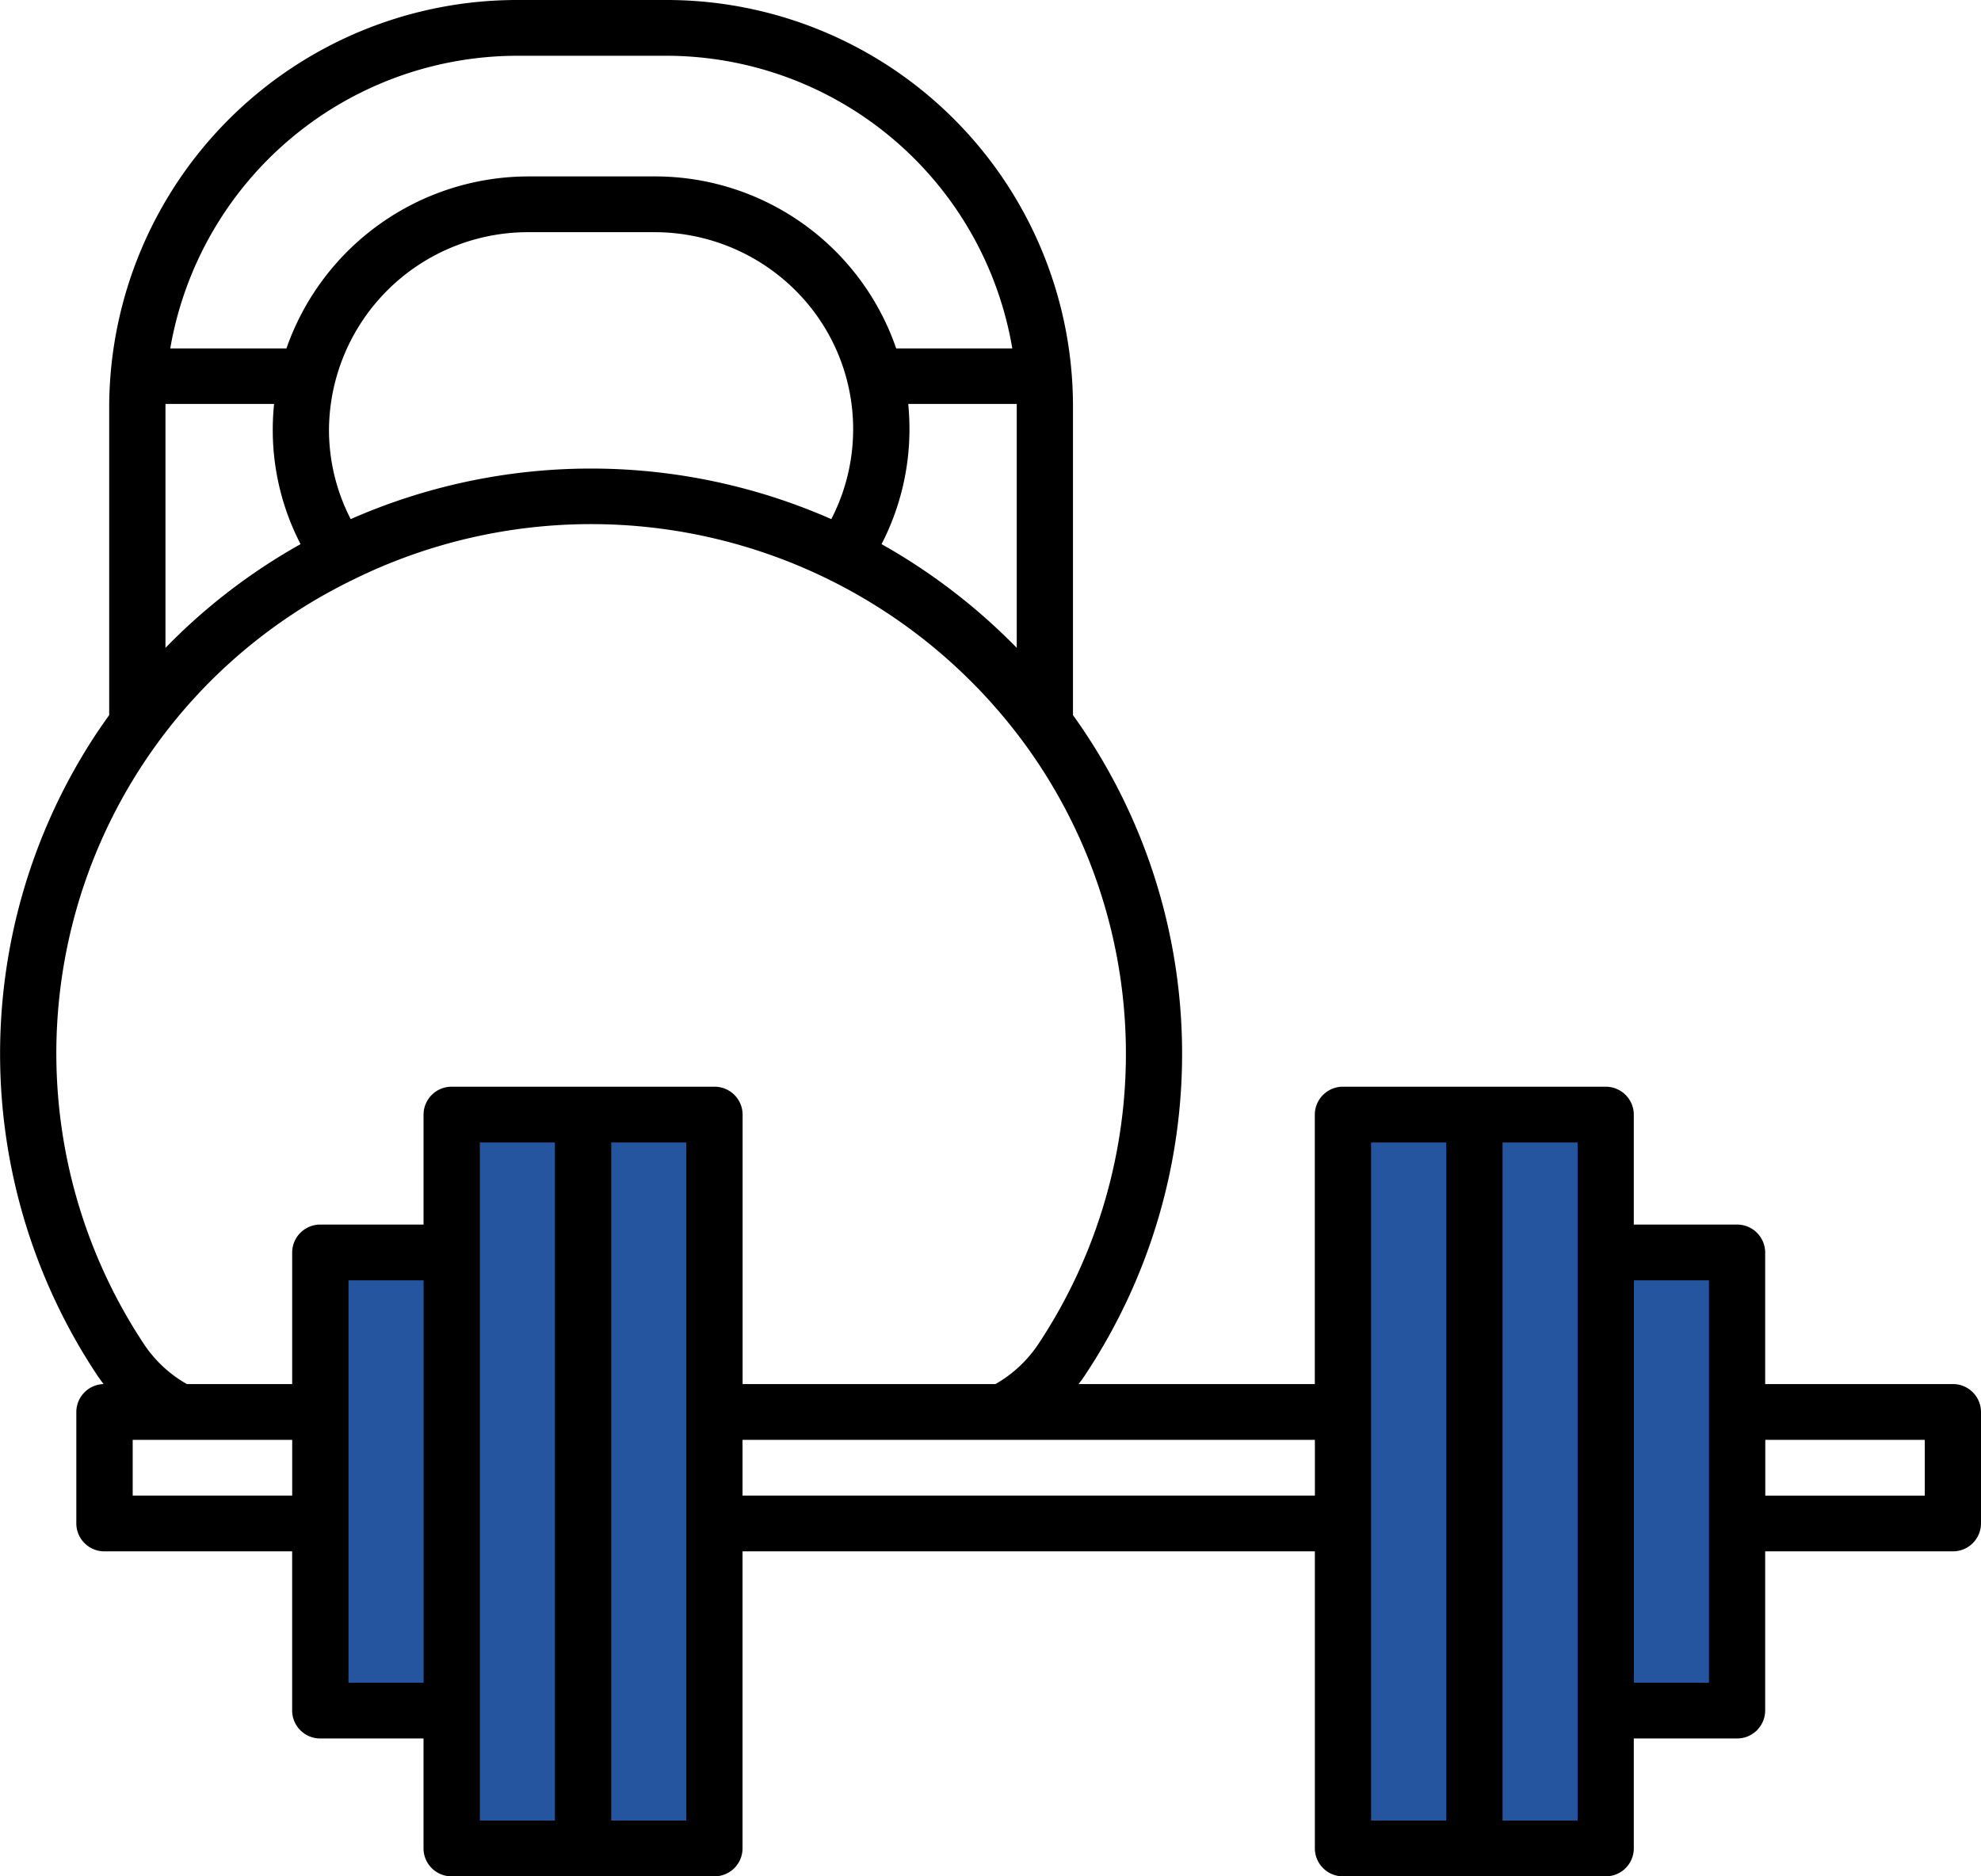 <svg id="sport" xmlns="http://www.w3.org/2000/svg" width="76" height="72" viewBox="0 0 76 72">
  <defs>
    <style>
      .cls-1 {
        fill: #25559f;
      }

      .cls-2 {
        fill-rule: evenodd;
      }
    </style>
  </defs>
  <path id="hover" class="cls-1" d="M538,1161h10.5v28.5H538V1161Zm34,0h10.5v28.5H572V1161Zm7.667,4.67H588V1184h-8.333v-18.33Zm-46,0H542V1184h-8.333v-18.33Z" transform="translate(-521 -1118)"/>
  <path id="default" class="cls-2" d="M595.92,1171.11h-7.2v-5.05a1.076,1.076,0,0,0-1.08-1.07h-3.96v-4.22a1.076,1.076,0,0,0-1.08-1.07H572.522a1.076,1.076,0,0,0-1.08,1.07v10.34h-9.061c0.1-.13.193-0.26,0.283-0.4a22.27,22.27,0,0,0-.5-25.27V1133.5a15.594,15.594,0,0,0-15.655-15.5H540.9a15.654,15.654,0,0,0-15.711,15.56v11.88c-0.242.34-.478,0.68-0.7,1.03a22.28,22.28,0,0,0,.2,24.24c0.09,0.14.186,0.27,0.285,0.4a1.076,1.076,0,0,0-1.046,1.07v4.28a1.076,1.076,0,0,0,1.08,1.07h7.2v6.11a1.076,1.076,0,0,0,1.08,1.07h3.96v4.22a1.075,1.075,0,0,0,1.08,1.07h10.079a1.076,1.076,0,0,0,1.08-1.07v-11.4h21.957v11.4a1.076,1.076,0,0,0,1.08,1.07H582.6a1.075,1.075,0,0,0,1.08-1.07v-4.22h3.96a1.076,1.076,0,0,0,1.08-1.07v-6.11h7.2a1.076,1.076,0,0,0,1.08-1.07v-4.28A1.076,1.076,0,0,0,595.92,1171.11Zm-61.465-33.19a7.473,7.473,0,0,1-.834-3.44,7.634,7.634,0,0,1,7.674-7.57h4.763a7.648,7.648,0,0,1,5.425,2.2,7.514,7.514,0,0,1,1.409,8.81A22.872,22.872,0,0,0,534.455,1137.92Zm21.389-4.42h4.163v9.36a23.028,23.028,0,0,0-5.187-3.98,9.62,9.62,0,0,0,1.071-4.42Q555.891,1133.98,555.844,1133.5ZM540.9,1120.14h5.616a13.474,13.474,0,0,1,13.32,11.23h-4.454a9.781,9.781,0,0,0-9.32-6.6h-4.763a9.843,9.843,0,0,0-9.31,6.6h-4.457A13.525,13.525,0,0,1,540.9,1120.14Zm-13.551,13.42c0-.02,0-0.04,0-0.06h4.166a9.747,9.747,0,0,0-.051.98,9.529,9.529,0,0,0,1.067,4.4,22.7,22.7,0,0,0-5.183,3.98v-9.3Zm-1.258,41.83v-2.14h6.119v2.14h-6.119Zm8.279,7.18v-15.44h2.88v15.44h-2.88Zm5.039-20.73h2.88v26.02h-2.88v-26.02Zm7.92,26.02h-2.88v-26.02h2.88v26.02Zm-9-28.16a1.075,1.075,0,0,0-1.08,1.07v4.22h-3.96a1.076,1.076,0,0,0-1.08,1.07v5.05h-4.041a4.843,4.843,0,0,1-1.67-1.57,20.2,20.2,0,0,1,8.016-29.28,20.621,20.621,0,0,1,25.653,6.09,20.147,20.147,0,0,1,.692,23.19,4.867,4.867,0,0,1-1.669,1.57h-9.7v-10.34a1.075,1.075,0,0,0-1.08-1.07H538.326Zm11.158,15.69v-2.14h21.958v2.14H549.484Zm24.118-13.55h2.88v26.02H573.6v-26.02Zm7.919,26.02h-2.879v-26.02h2.879v26.02Zm5.04-5.29h-2.88v-15.44h2.88v15.44Zm8.279-7.18h-6.119v-2.14h6.119v2.14Z" transform="translate(-521 -1118)"/>
</svg>
